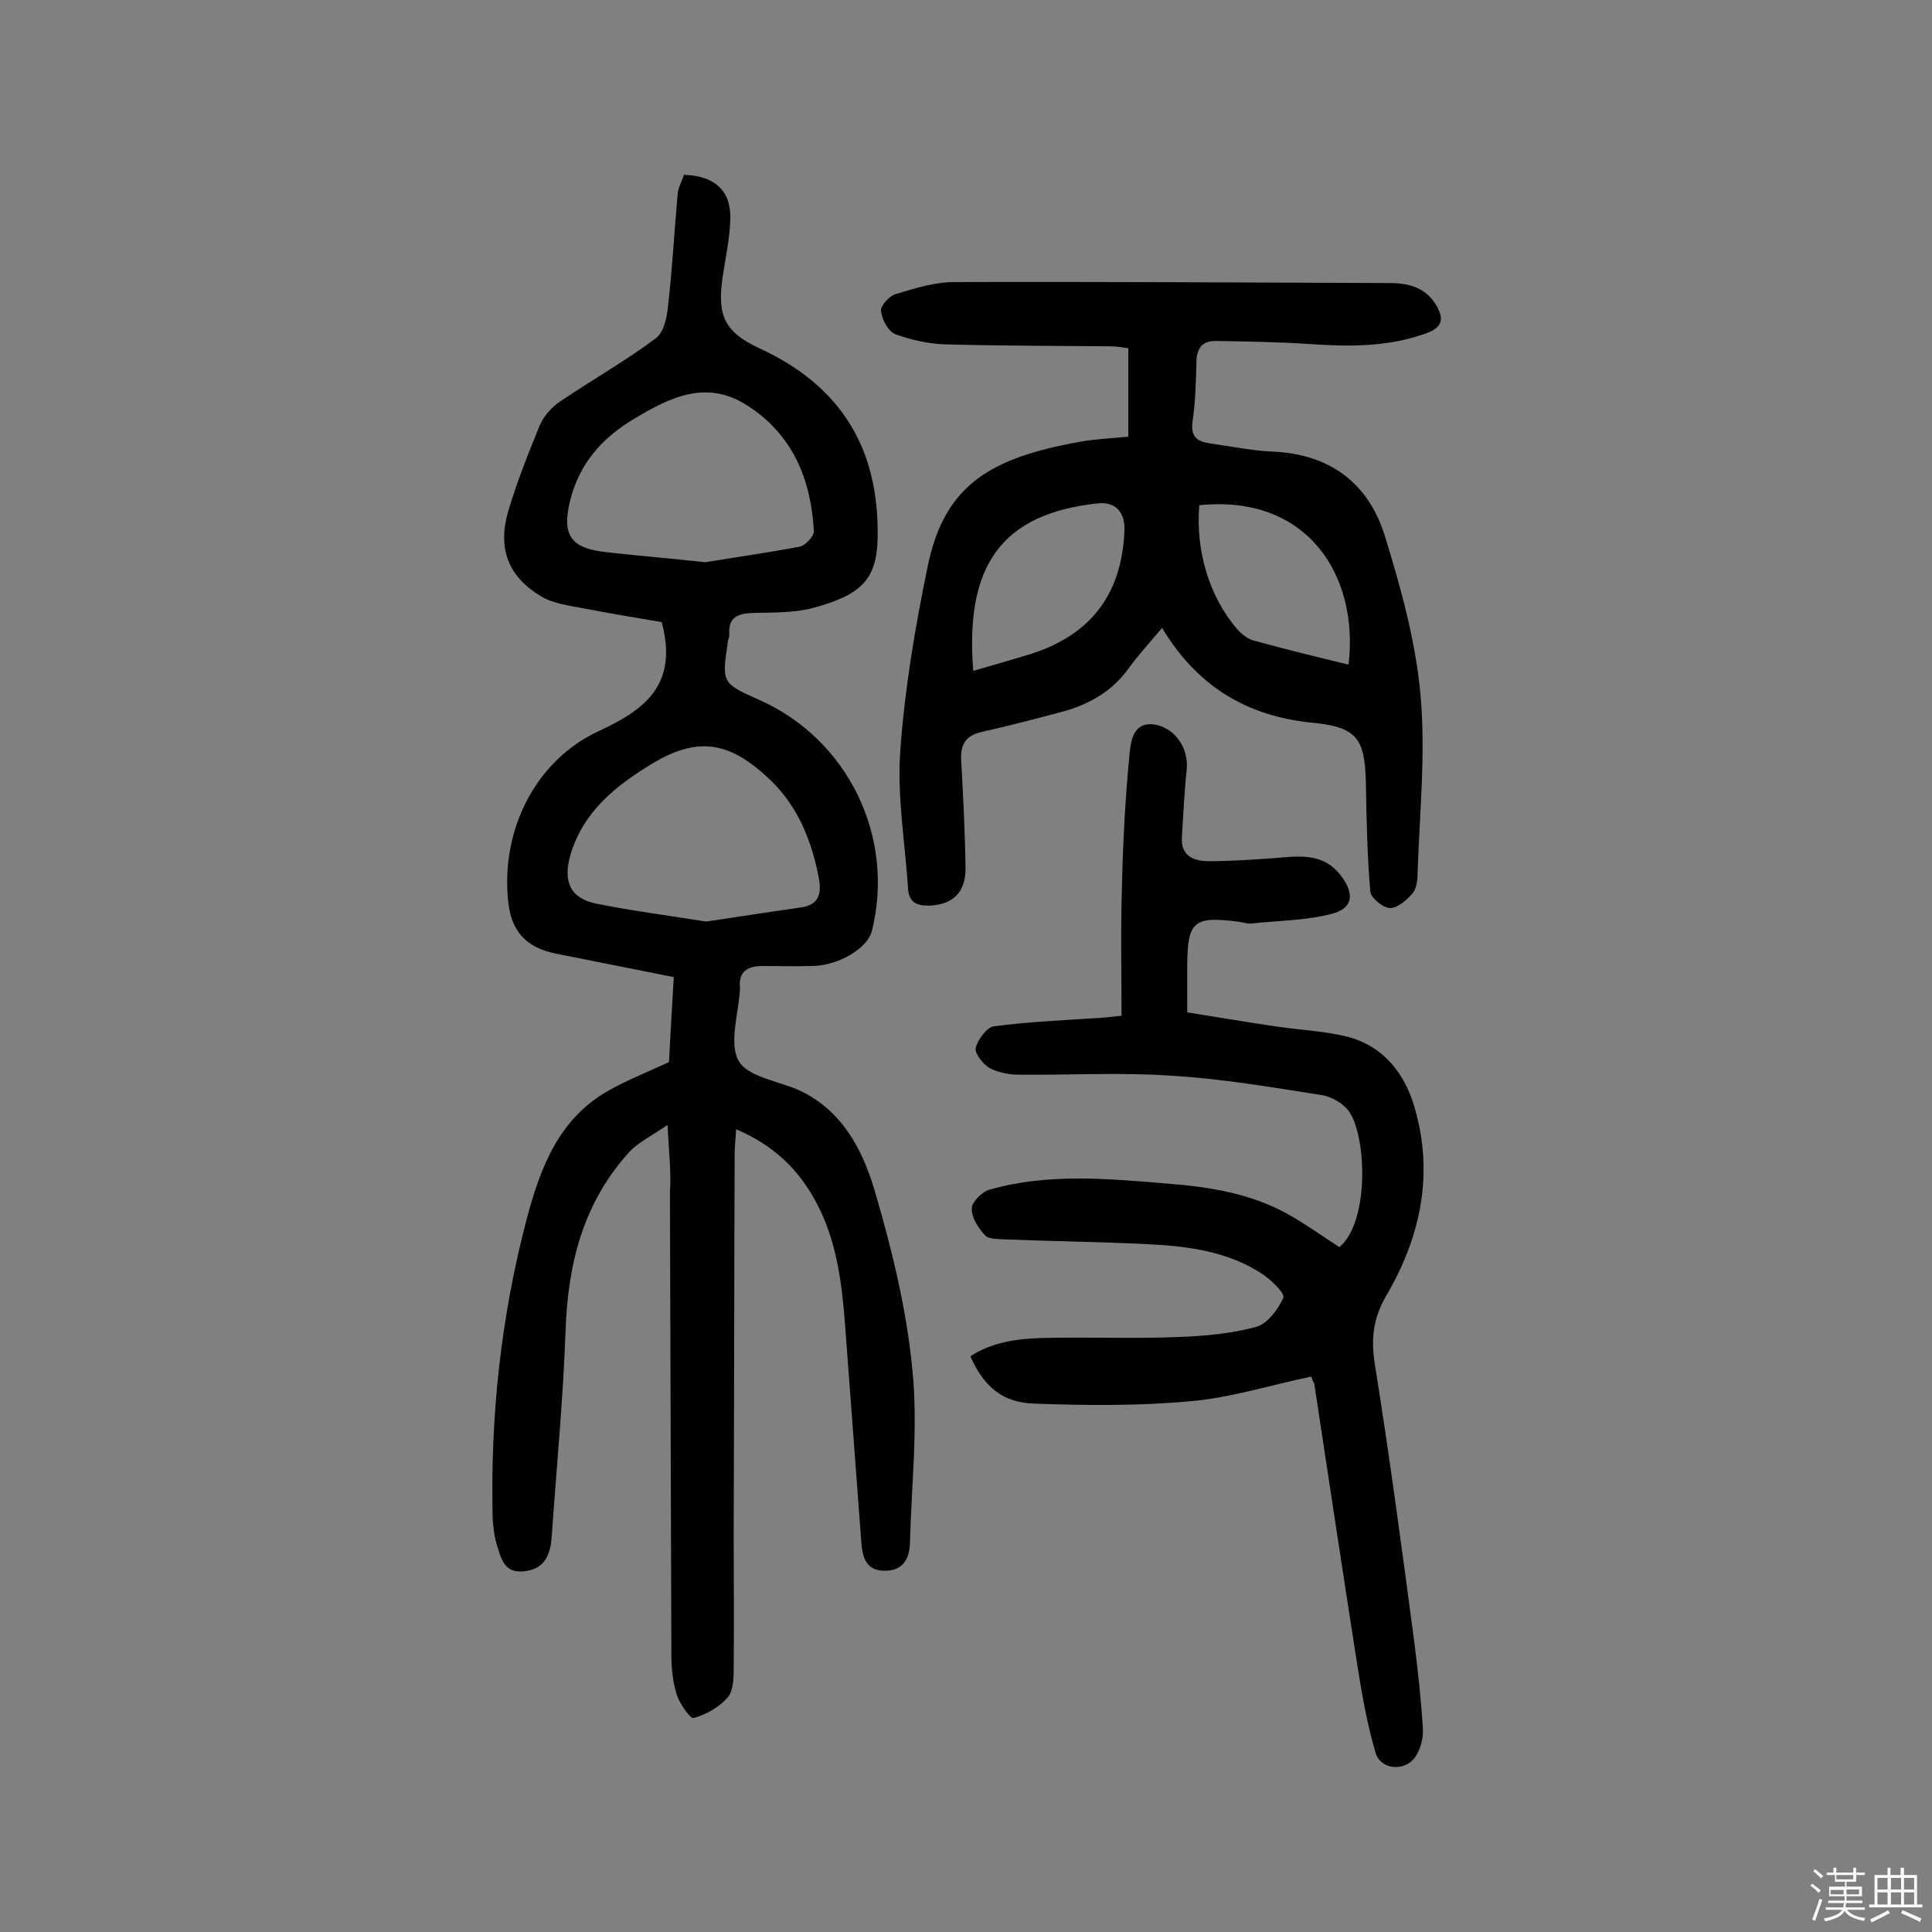 <svg enable-background="new 0 0 400 400" viewBox="0 0 400 400" xmlns="http://www.w3.org/2000/svg"><rect x="0" y="0" width="400" height="400" fill="#808080" stroke="none"/><path d="m374.8 390.4.4-.4c.7.5 1.3 1 1.8 1.4l-.5.5c-.5-.6-1.1-1.1-1.7-1.5zm1 7.3-.6-.3c.5-1.4 1.1-2.8 1.5-4.3.2.1.4.2.6.3-.5 1.3-1 2.8-1.5 4.3zm-.4-10.3.4-.4c.4.3 1 .8 1.7 1.4l-.5.5c-.4-.5-1-1-1.6-1.5zm2.5.3h1.7v-1h.6v1h3.5v-1h.6v1h1.8v.5h-1.8v1.4h-2v1h3.2v2h-3.2v.9h3.3v.5h-3.4c0 .3-.1.6-.1.9h4v.5h-3.7c.7.9 1.9 1.5 3.8 1.7-.1.2-.2.4-.3.6-2.1-.4-3.5-1.1-4-2.1-.4 1-1.8 1.7-4 2.2-.1-.2-.2-.4-.3-.6 2.1-.4 3.4-1 3.8-1.8h-3.4v-.5h3.6c.1-.3.1-.6.2-.9h-3.3v-.5h3.4c0-.3 0-.6 0-.9h-3.2v-2h3.3v-1h-2.1v-1.4h-1.7v-.5zm1.1 3.5v1h2.7c0-.3 0-.4 0-.4 0-.1 0-.2 0-.2 0-.1 0-.2 0-.3h-2.7zm1.2-3v.9h3.5v-.9zm4.7 3h-2.6v.6.4h2.6z" fill="#fbfafc"/><path d="m393.6 386.7h.6v1.5h2.7v6.1h1.1v.6h-11v-.6h1.1v-6.1h2.7v-1.5h.6v1.5h2.1v-1.5zm-2.7 8.8.4.6c-1.2.6-2.5 1.3-3.8 1.9-.1-.2-.2-.4-.3-.6 1.2-.6 2.5-1.2 3.7-1.9zm-2.2-6.7v2.4h2.1v-2.4zm0 3v2.5h2.1v-2.5zm2.8-3v2.4h2.1v-2.4zm0 3v2.5h2.1v-2.5zm6 6.1c-1.4-.7-2.7-1.3-3.9-1.8l.3-.6c1.5.6 2.7 1.2 3.9 1.7zm-1.2-9.1h-2.1v2.4h2.1zm-2.1 3v2.5h2.1v-2.5z" fill="#fbfafc"/><g fill="#010000"><path d="m138.2 232.9c-3.3 2.3-6.1 3.6-8 5.7-9.4 10.4-12.6 22.9-13.1 36.7-.5 14.4-1.9 28.8-2.9 43.2-.3 3.5-1.5 6.3-5.5 6.8-4.4.6-5-2.8-5.9-5.7-.5-1.7-.7-3.5-.8-5.3-.5-21 1.7-41.7 7.1-62.1 2.8-10.5 6.6-20.5 16.7-26.3 3.9-2.2 8.1-3.9 12.7-6 .3-5.3.6-11.2 1-17.6-8.5-1.7-16.5-3.3-24.6-4.9-6.1-1.3-9.1-4.7-9.7-10.9-1.5-14.6 5.6-29.1 18.9-35.2 9.7-4.5 16.3-9.7 12.9-22.5-4.6-.8-10.3-1.7-15.9-2.8-3.1-.6-6.6-1-9.2-2.6-6.7-4.1-8.9-9.8-6.7-17.5 1.8-6 4.1-11.9 6.5-17.7.8-2 2.5-3.9 4.3-5.1 6.5-4.4 13.4-8.3 19.7-13 1.7-1.2 2.4-4.3 2.6-6.7.9-7.7 1.3-15.5 2-23.2.1-1.4.9-2.7 1.3-4 6.4.2 9.8 3.3 9.6 9.2-.1 4-1 8-1.6 12-1.1 7.9.3 11.3 7.6 14.7 17 7.8 24.9 20.9 24.5 39.4-.2 8.5-3.4 11.7-13.5 14.4-3.9 1-8 .9-12.1 1-3.3.1-5.4.8-5.1 4.6 0 .5-.3.9-.3 1.4-1.3 8.5-1.2 8.6 6.5 12 18.4 8.2 28.2 28.4 23.3 47.9-.9 3.5-6.8 7.1-12.3 7.2-3.5.1-7.1 0-10.6 0-2.8.1-4.7 1.1-4.4 4.4v.5c-.3 5-2.3 11-.3 14.7 1.9 3.4 8.3 4.2 12.7 6.2 8.7 4.1 12.9 12.1 15.4 20.4 3.6 12.2 6.7 24.8 7.9 37.4 1.2 11.8-.2 23.9-.5 35.8-.1 3.4-1.5 5.8-5.1 5.8-4.2.1-4.8-3.1-5-6.3-1.1-14.7-2.2-29.4-3.3-44.1-.7-9.4-1.8-18.7-6.7-27.1-3.6-6.2-8.6-10.8-15.9-13.9-.1 2.1-.3 3.6-.3 5.1-.1 26.2-.1 52.3-.2 78.5 0 9.4.1 18.8 0 28.1 0 2.1-.1 4.7-1.3 6-1.8 2-4.4 3.5-7 4.2-.7.2-2.9-3-3.5-4.9-.8-2.6-1.1-5.4-1.1-8.1-.1-32-.2-64-.3-96 .3-3.8-.2-7.9-.5-13.8zm8-42.1c6.7-1 13.1-2 19.5-2.9 3.6-.5 4.4-2.5 3.9-5.7-1.4-7.8-4.3-15.1-10-20.6-8.1-7.8-14.7-9.4-24.4-3.6-7.6 4.6-14.4 9.9-17.1 19-1.6 5.6 0 9 5.4 10.1 7.5 1.5 15.2 2.5 22.7 3.7zm-.2-74.4c5.5-.9 12.5-1.9 19.5-3.2 1.2-.2 3.1-2.2 3-3.3-.6-10.7-4.4-19.9-13.7-25.9-8.5-5.5-16-1.8-23.5 2.7-6.7 4-11.4 9.3-13.3 17.1-1.6 6.7 0 9.5 6.6 10.4 6.6.8 13.2 1.3 21.4 2.2z"/><path d="m240.6 130c-2.7 3.2-4.9 5.6-6.8 8.2-3.6 5.1-8.6 7.8-14.4 9.3-5.3 1.4-10.6 2.8-16 4-3.3.7-4.6 2.5-4.4 5.8.4 7.4.8 14.9.9 22.3.1 5.3-2.8 7.8-7.7 7.9-2.6 0-4-.8-4.2-3.5-.6-9.5-2.3-19.1-1.6-28.6.9-12.8 3.1-25.7 5.7-38.3 3.5-16.8 13.1-22.3 31.3-25.6 3.2-.6 6.4-.7 10.2-1.1 0-5.9 0-11.7 0-18.3-.8-.1-2.3-.4-3.7-.4-11.4-.1-22.7-.1-34.1-.4-3.5-.1-7.1-.9-10.4-2.1-1.5-.6-2.8-3-3-4.8-.2-1 1.7-3.1 3-3.5 4-1.2 8.1-2.5 12.2-2.5 30-.1 60.1.1 90.1.2 3.9 0 7.4.9 9.6 4.5 1.6 2.7 1.6 4.6-2 5.9-8 2.9-16.2 2.8-24.5 2.2-6.3-.4-12.6-.5-18.9-.6-3.1-.1-4.2 1.6-4.2 4.6-.1 4-.2 8.1-.8 12.1-.4 3.1.9 4.1 3.6 4.5 4.3.6 8.6 1.5 13 1.7 11.8.5 19.8 6.5 23.2 17.4 3.3 10.7 6.4 21.8 7.4 33 1.1 12.1-.2 24.5-.6 36.8 0 1.4-.2 3.2-1 4.2-1.2 1.4-3.1 3.1-4.7 3.1-1.4 0-4-2.1-4.1-3.4-.6-7.4-.8-14.9-.9-22.3-.2-9.5-1.8-11.8-11.4-12.7-13.4-1.4-23.6-7.6-30.8-19.6zm-39.1 8.9c3.9-1.1 7.2-2.1 10.6-3.1 13.3-3.8 20.1-12.3 20.7-25.8.2-3.9-1.8-6.1-5.3-5.8-20.6 2.1-27.7 13.4-26 34.7zm46.8-34.3c-.8 9.4 2.1 19 7.8 25.6.9 1 2.2 2.1 3.4 2.4 6.5 1.8 13.1 3.4 19.7 5 2.2-18.4-8.5-35.3-30.9-33z"/><path d="m271.5 285c-8.6 1.8-16.7 4.4-25 5.1-10.7 1-21.6.9-32.4.5-6.7-.2-10.5-3.7-13.2-9.8 4.8-3.1 10.2-3.7 15.6-3.8 9.3-.2 18.5.2 27.8-.2 5.3-.2 10.7-.7 15.8-2.1 2.3-.6 4.5-3.6 5.6-6 .4-.9-2.5-3.7-4.3-4.9-7.1-4.7-15.4-5.8-23.7-6.2-9.9-.5-19.8-.6-29.7-1-1.4-.1-3.4 0-4.1-.9-1.4-1.5-2.8-3.7-2.7-5.5 0-1.4 2.2-3.5 3.7-3.9 11.9-3.4 24.1-2.3 36.2-1.3 9.1.7 18 2 26.1 6.7 3.5 2 6.7 4.3 10.1 6.5 6.1-5 5.7-22.2 2.2-27.8-1.1-1.8-3.8-3.4-6-3.7-10.3-1.6-20.7-3.4-31.2-4-10.3-.7-20.8-.1-31.2-.2-2.1 0-4.3-.4-6.1-1.3-1.4-.8-3.2-3-3-4.2.4-1.7 2.3-4.3 3.7-4.5 7.5-1 15.2-1.3 22.7-1.8.9-.1 1.9-.2 3.8-.4 0-9.1-.2-18.1.1-27.1.2-9.2.7-18.3 1.6-27.5.3-2.5.8-6.6 5.6-5.6 4 .9 6.6 5 6.2 9.2-.5 4.6-.7 9.3-1 13.9-.3 4 2.4 5.1 5.6 5.1 4.4 0 8.7-.3 13.1-.6 5.2-.4 10.5-1.4 14.3 3.7 2.8 3.7 2.4 6.7-2 7.8-5.3 1.4-11.1 1.4-16.6 2-.9.1-1.9-.3-2.9-.4-9-1.1-10.3-.1-10.4 8.9v9.9c5.6.9 11.6 1.9 17.6 2.8 5.1.8 10.4 1 15.4 2.2 7.6 1.9 12.1 7.7 14.1 14.8 4 13.7 1.2 26.7-5.8 38.7-2.9 4.9-3.3 9.3-2.4 14.7 3 18.7 5.5 37.5 8 56.3.8 6.2 1.5 12.5 1.9 18.8.1 2-.5 4.3-1.6 5.9-2.1 3-7.1 2.7-8.2-.9-1.8-6.1-2.9-12.5-3.9-18.9-3-19.2-5.9-38.4-8.8-57.6-.2-.2-.4-.7-.6-1.4z"/></g></svg>
